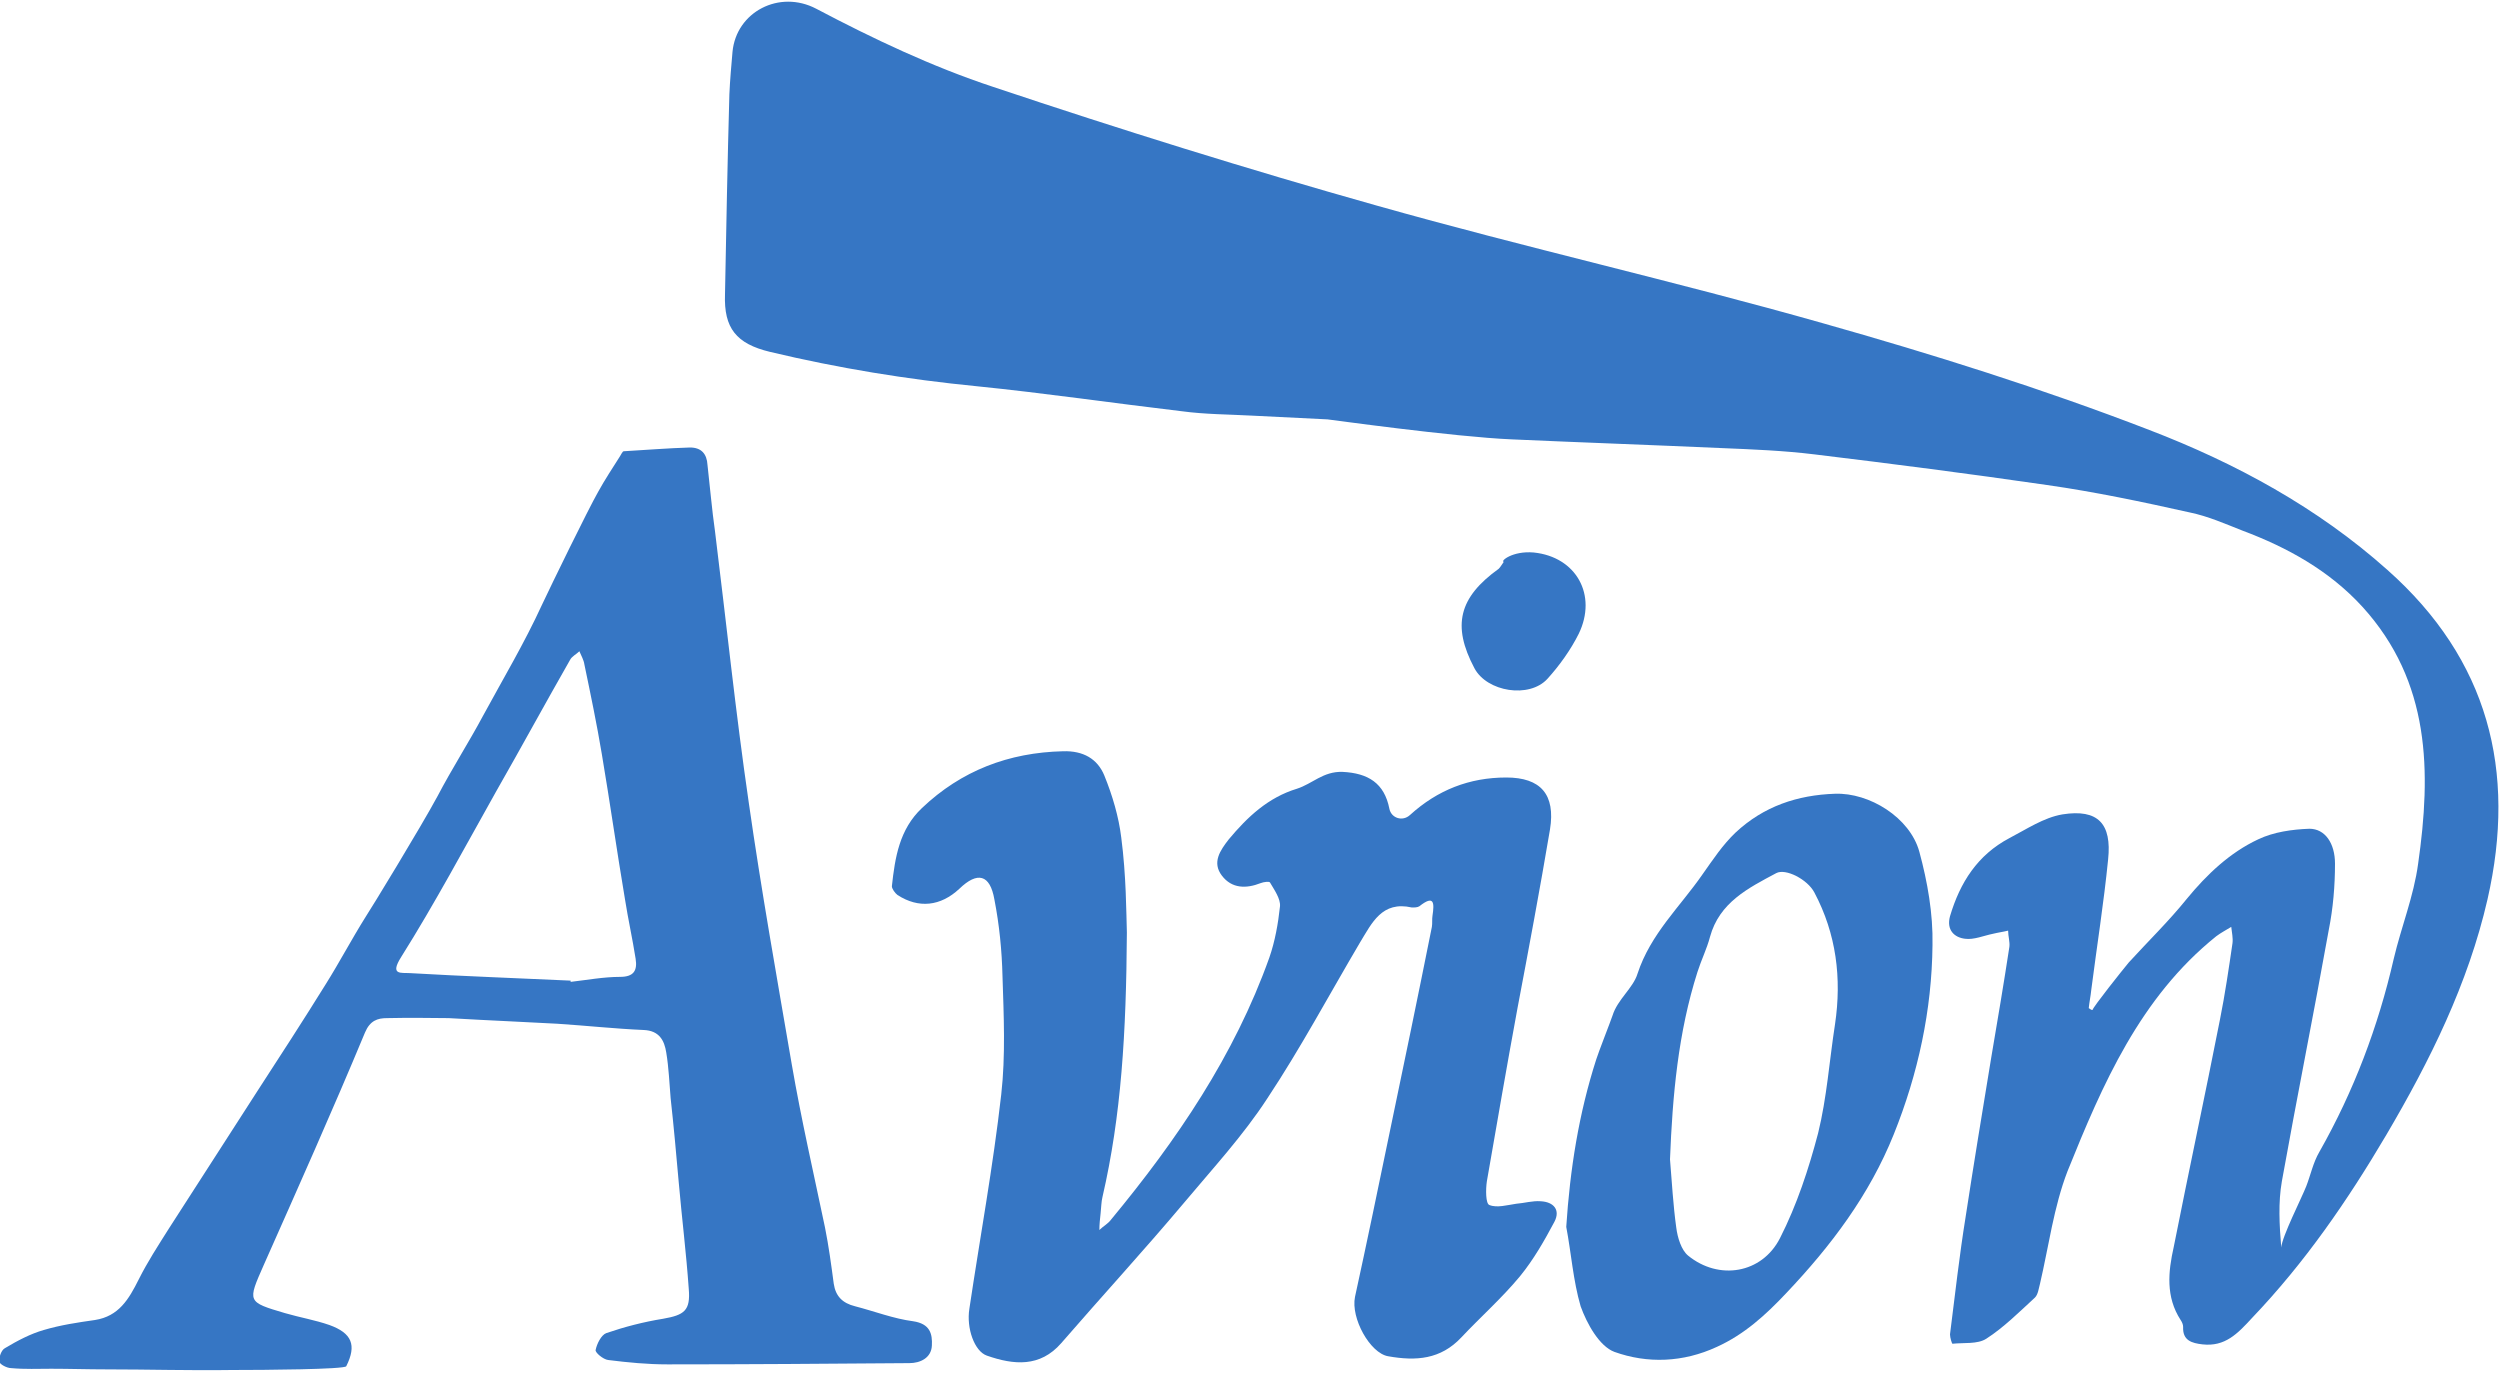 <?xml version="1.0" encoding="utf-8"?>
<!-- Generator: Adobe Illustrator 24.1.2, SVG Export Plug-In . SVG Version: 6.00 Build 0)  -->
<!DOCTYPE svg PUBLIC "-//W3C//DTD SVG 1.1//EN" "http://www.w3.org/Graphics/SVG/1.1/DTD/svg11.dtd">
<svg version="1.1" id="Layer_1" xmlns:x="http://ns.adobe.com/Extensibility/1.0/" xmlns:i="http://ns.adobe.com/AdobeIllustrator/10.0/" xmlns:graph="http://ns.adobe.com/Graphs/1.0/"
	 xmlns="http://www.w3.org/2000/svg" xmlns:xlink="http://www.w3.org/1999/xlink" x="0px" y="0px" viewBox="0 0 400 219.7"
	 style="enable-background:new 0 0 400 219.7;" xml:space="preserve">
<style type="text/css">
	.st0{fill:#3676C4;}
</style>
<g>
	<g>
		<path class="st0" d="M334.8,161.6c0.1-0.5,4.8-6.4,5.8-7.6c3.1-3.4,6.4-6.6,9.3-10.2c3.2-3.9,6.9-7.4,11.4-9.5
			c2.5-1.2,5.5-1.6,8.2-1.7c2.5,0,4.1,2.3,4.1,5.6c0,3.5-0.3,7.1-1,10.6c-2.4,13.4-5.1,26.8-7.5,40.2c-0.6,3.4-0.4,7-0.1,10.6
			c0.1-1.7,3.3-8,4-9.8c0.7-1.8,1.1-3.8,2.1-5.5c5.5-9.7,9.4-20,11.9-30.9c1.2-5.1,3.2-10,3.9-15.2c2.1-14.7,2-29.1-8.9-41.1
			c-5.3-5.8-12-9.5-19.2-12.2c-2.8-1.1-5.5-2.3-8.4-2.9c-7.6-1.7-15.2-3.3-22.9-4.4c-12.4-1.8-24.8-3.4-37.2-4.9
			c-4.9-0.6-9.8-0.8-14.7-1c-11.2-0.5-22.5-0.9-33.7-1.4c-9.4-0.4-29.3-3.2-29.5-3.2c-4-0.2-8.1-0.4-12.1-0.6
			c-3.7-0.2-7.5-0.2-11.2-0.7c-11-1.3-21.9-2.9-32.8-4c-11.2-1.1-22.2-2.9-33.1-5.5c-5.4-1.3-7.4-3.8-7.2-9.2
			c0.2-10.7,0.4-21.3,0.7-32c0.1-2.3,0.3-4.5,0.5-6.8c0.6-6.4,7.5-10,13.4-6.9c9.1,4.8,18.6,9.3,28.3,12.5
			c20.3,6.8,40.8,13.2,61.4,19c23.7,6.7,47.7,12.1,71.3,18.8c17.7,5,35.2,10.5,52.3,17.1c13.8,5.3,26.9,12.4,38.1,22.4
			c16.1,14.3,20.7,32.1,16,52.7c-3.1,13.5-9.2,25.8-16.2,37.7c-6.2,10.5-13,20.4-21.5,29.3c-2.3,2.5-4.3,4.6-7.9,4.2
			c-1.7-0.2-3.2-0.6-3.1-2.8c0-0.4-0.2-0.8-0.4-1.1c-2.4-3.7-2-7.7-1.1-11.7c2.4-12.1,5-24.2,7.4-36.4c0.8-4,1.4-8.1,2-12.2
			c0.1-0.8-0.1-1.7-0.2-2.6c-0.8,0.5-1.6,0.9-2.4,1.5c-12.2,9.8-18.2,23.7-23.8,37.6c-2.2,5.7-3,12-4.4,18c-0.2,0.7-0.3,1.7-0.8,2.2
			c-2.5,2.3-5,4.8-7.8,6.6c-1.4,0.9-3.6,0.6-5.4,0.8c-0.1,0-0.4-1-0.4-1.5c0.8-6.3,1.5-12.6,2.5-18.8c1.3-8.5,2.7-17,4.1-25.5
			c1-5.9,2-11.8,2.9-17.7c0.1-0.8-0.2-1.7-0.2-2.6c-0.8,0.2-1.6,0.3-2.4,0.5c-1.5,0.3-3.1,1-4.5,0.8c-1.7-0.2-3-1.4-2.4-3.6
			c1.6-5.4,4.4-9.8,9.5-12.5c2.7-1.4,5.5-3.3,8.5-3.8c5.7-0.9,7.9,1.5,7.3,7.2c-0.7,7-1.8,13.9-2.7,20.9c-0.1,1-0.3,1.9-0.4,2.9
			C334.5,161.5,334.6,161.6,334.8,161.6z"/>
		<path class="st0" d="M71.8,162.9c-2.2,0-6-0.1-9.9,0c-1.5,0-2.7,0.4-3.5,2.3c-5.2,12.5-10.7,24.8-16.2,37.2
			c-2.6,5.9-2.7,5.9,3.4,7.7c2.4,0.7,4.8,1.1,7.1,1.9c3.6,1.3,4.4,3.2,2.7,6.6c-0.3,0.5-13,0.6-18.3,0.6c-6.7,0.1-13.4-0.1-20.1-0.1
			c-2.9,0-5.9-0.1-8.8-0.1c-2.1,0-4.2,0.1-6.4-0.1c-0.7,0-1.8-0.6-1.9-1c-0.1-0.7,0.3-1.9,0.9-2.2c2-1.2,4.1-2.3,6.2-2.9
			c2.7-0.8,5.4-1.2,8.2-1.6c3.8-0.6,5.4-3.3,7-6.5c1.4-2.8,3.1-5.4,4.8-8.1c4.7-7.3,9.4-14.6,14.1-21.9c3.7-5.7,7.4-11.4,11-17.2
			c2.2-3.5,4.2-7.3,6.4-10.8c0.8-1.2,8.8-14.3,11.5-19.3c2.3-4.4,5-8.6,7.3-12.9c3.2-5.9,6.6-11.6,9.4-17.7c1.5-3.2,7.4-15.3,9-18.1
			c1.1-2,2.3-3.8,3.5-5.7c0.2-0.3,0.4-0.8,0.6-0.8c3.5-0.2,7.1-0.5,10.6-0.6c1.8,0,2.7,1,2.8,2.8c0.4,3.5,0.7,7.1,1.2,10.6
			c1.8,14.5,3.3,29,5.4,43.4c2,14,4.5,28,6.9,42c1.5,8.7,3.5,17.4,5.3,26c0.6,3,1,6,1.4,9c0.3,2,1.4,3.1,3.4,3.6
			c3.1,0.8,6.2,2,9.3,2.4c2.7,0.4,3.1,2,3,3.9c-0.1,2-1.9,2.8-3.6,2.8c-12.9,0.1-25.8,0.2-38.7,0.2c-3.2,0-6.3-0.3-9.5-0.7
			c-0.8-0.1-2.1-1.2-2-1.6c0.2-1,0.9-2.4,1.7-2.7c2.9-1,6-1.8,9.1-2.3c3.4-0.6,4.4-1.3,4.1-4.8c-0.4-5.7-1.1-11.3-1.6-17
			c-0.4-4.5-0.8-9-1.3-13.5c-0.2-2.4-0.3-4.9-0.7-7.3c-0.3-1.9-1.1-3.5-3.6-3.6c-4.6-0.2-9.2-0.7-13.8-1
			C83.9,163.5,78.7,163.3,71.8,162.9z M91.3,156.9c0,0.1,0,0.2,0,0.2c2.6-0.3,5.3-0.8,7.9-0.8c2.2,0,2.8-1,2.5-2.9
			c-0.5-3.2-1.2-6.3-1.7-9.5c-1.3-7.7-2.4-15.5-3.7-23.2c-0.8-4.8-1.8-9.6-2.8-14.4c-0.1-0.7-0.5-1.4-0.8-2.1
			c-0.5,0.5-1.2,0.8-1.5,1.4c-4,7-7.8,14-11.8,21c-5,8.9-9.8,17.9-15.2,26.5c-1.9,3,0,2.5,1.4,2.6C74.2,156.2,82.8,156.5,91.3,156.9
			z"/>
		<path class="st0" d="M180.3,149.2c-0.1,16.1-0.9,29.3-3.9,42.3c-0.2,0.8-0.2,1.7-0.3,2.6c-0.1,0.9-0.2,1.8-0.2,2.7
			c0.6-0.6,1.4-1,1.9-1.7c10.5-12.7,19.7-26.2,25.3-41.9c0.9-2.6,1.4-5.4,1.7-8.2c0.1-1.2-0.9-2.6-1.6-3.8c-0.1-0.2-1-0.1-1.5,0.1
			c-2.3,0.9-4.6,0.9-6.2-1.2c-1.6-2.1-0.3-4,1.1-5.8c3-3.6,6.3-6.7,10.9-8.1c2.5-0.8,4.2-2.8,7.3-2.7c4.1,0.2,6.7,1.8,7.5,5.9
			c0.3,1.5,2.1,2.1,3.3,1c4.4-4,9.5-6,15.4-6c5.5,0,7.9,2.7,7,8.3c-1.6,9.5-3.4,19.1-5.2,28.6c-1.7,9.2-3.3,18.5-4.9,27.7
			c-0.2,1.3-0.2,3.6,0.4,3.8c1.2,0.5,2.9,0,4.3-0.2c1.3-0.1,2.6-0.5,3.9-0.4c2.1,0.1,3.2,1.4,2.2,3.3c-1.6,3-3.3,6-5.5,8.7
			c-2.9,3.5-6.3,6.5-9.4,9.8c-3.3,3.5-7.2,3.8-11.7,3c-2.9-0.5-6-6.1-5.3-9.5c1.9-8.7,3.7-17.4,5.5-26.1c2.3-11,4.6-22.1,6.8-33.1
			c0.1-0.6,0-1.2,0.1-1.8c0.3-2,0.3-3.4-2.1-1.5c-0.3,0.2-0.8,0.2-1.2,0.2c-4.8-1.1-6.4,2.5-8.3,5.6c-4.9,8.3-9.5,16.9-14.8,24.9
			c-3.9,6-8.8,11.3-13.4,16.8c-6.4,7.6-13.1,14.9-19.6,22.4c-3.4,3.9-7.6,3.5-11.9,2c-2-0.7-3.3-4.4-2.8-7.5
			c1.7-11.4,3.8-22.8,5.1-34.3c0.7-6.2,0.4-12.6,0.2-18.9c-0.1-4.1-0.5-8.2-1.3-12.3c-0.7-4-2.7-4.5-5.6-1.7c-3,2.8-6.5,3.2-9.9,1
			c-0.4-0.3-0.9-1-0.9-1.4c0.5-4.6,1.2-9.1,4.8-12.5c6.3-6,13.9-8.9,22.6-9.1c3.2-0.1,5.5,1.2,6.6,3.9c1.3,3.2,2.3,6.6,2.7,9.9
			C180.2,140.1,180.2,146.1,180.3,149.2z"/>
		<path class="st0" d="M250.6,196.3c0.6-9.2,2-18.1,4.8-26.8c0.3-1,2.3-6.1,2.6-7c0.8-2.6,3.3-4.4,4-6.7c2.1-6.4,6.8-10.7,10.4-15.9
			c1.7-2.4,3.2-4.7,5.3-6.7c4.5-4.2,9.9-6,15.9-6.2c5.5-0.2,12,3.8,13.5,9.3c1.3,4.8,2.2,9.9,2.1,14.9c-0.1,10.4-2.3,20.6-6.2,30.3
			c-3.9,9.7-10,17.8-17.2,25.4c-3.3,3.5-6.7,6.6-11.1,8.6c-5.4,2.5-11.1,2.7-16.4,0.8c-2.4-0.9-4.4-4.5-5.4-7.3
			C251.7,204.9,251.4,200.5,250.6,196.3z M267.2,185.5c0.3,3.6,0.5,7.3,1,10.9c0.2,1.6,0.8,3.6,1.9,4.5c4.9,4,11.8,2.9,14.7-2.8
			c2.7-5.3,4.6-11.1,6.1-16.8c1.4-5.7,1.8-11.6,2.7-17.4c1.1-7.4,0.2-14.5-3.3-21.1c-1.1-2.1-4.6-3.9-6.1-3.1
			c-4.5,2.4-9.1,4.7-10.6,10.2c-0.5,1.9-1.4,3.7-2,5.6C268.5,165.2,267.6,175.3,267.2,185.5z"/>
		<path class="st0" d="M245.4,88.4c6.8,0.7,10.2,6.8,7.2,13c-1.3,2.6-3.1,5.1-5,7.2c-2.9,3.2-9.7,2.1-11.7-1.7
			c-3.6-6.8-2.5-11.3,3.9-15.9c0.3-0.3,0.5-0.7,0.8-1.1C240,89.8,242,88.1,245.4,88.4z"/>
	</g>
</g>
</svg>
